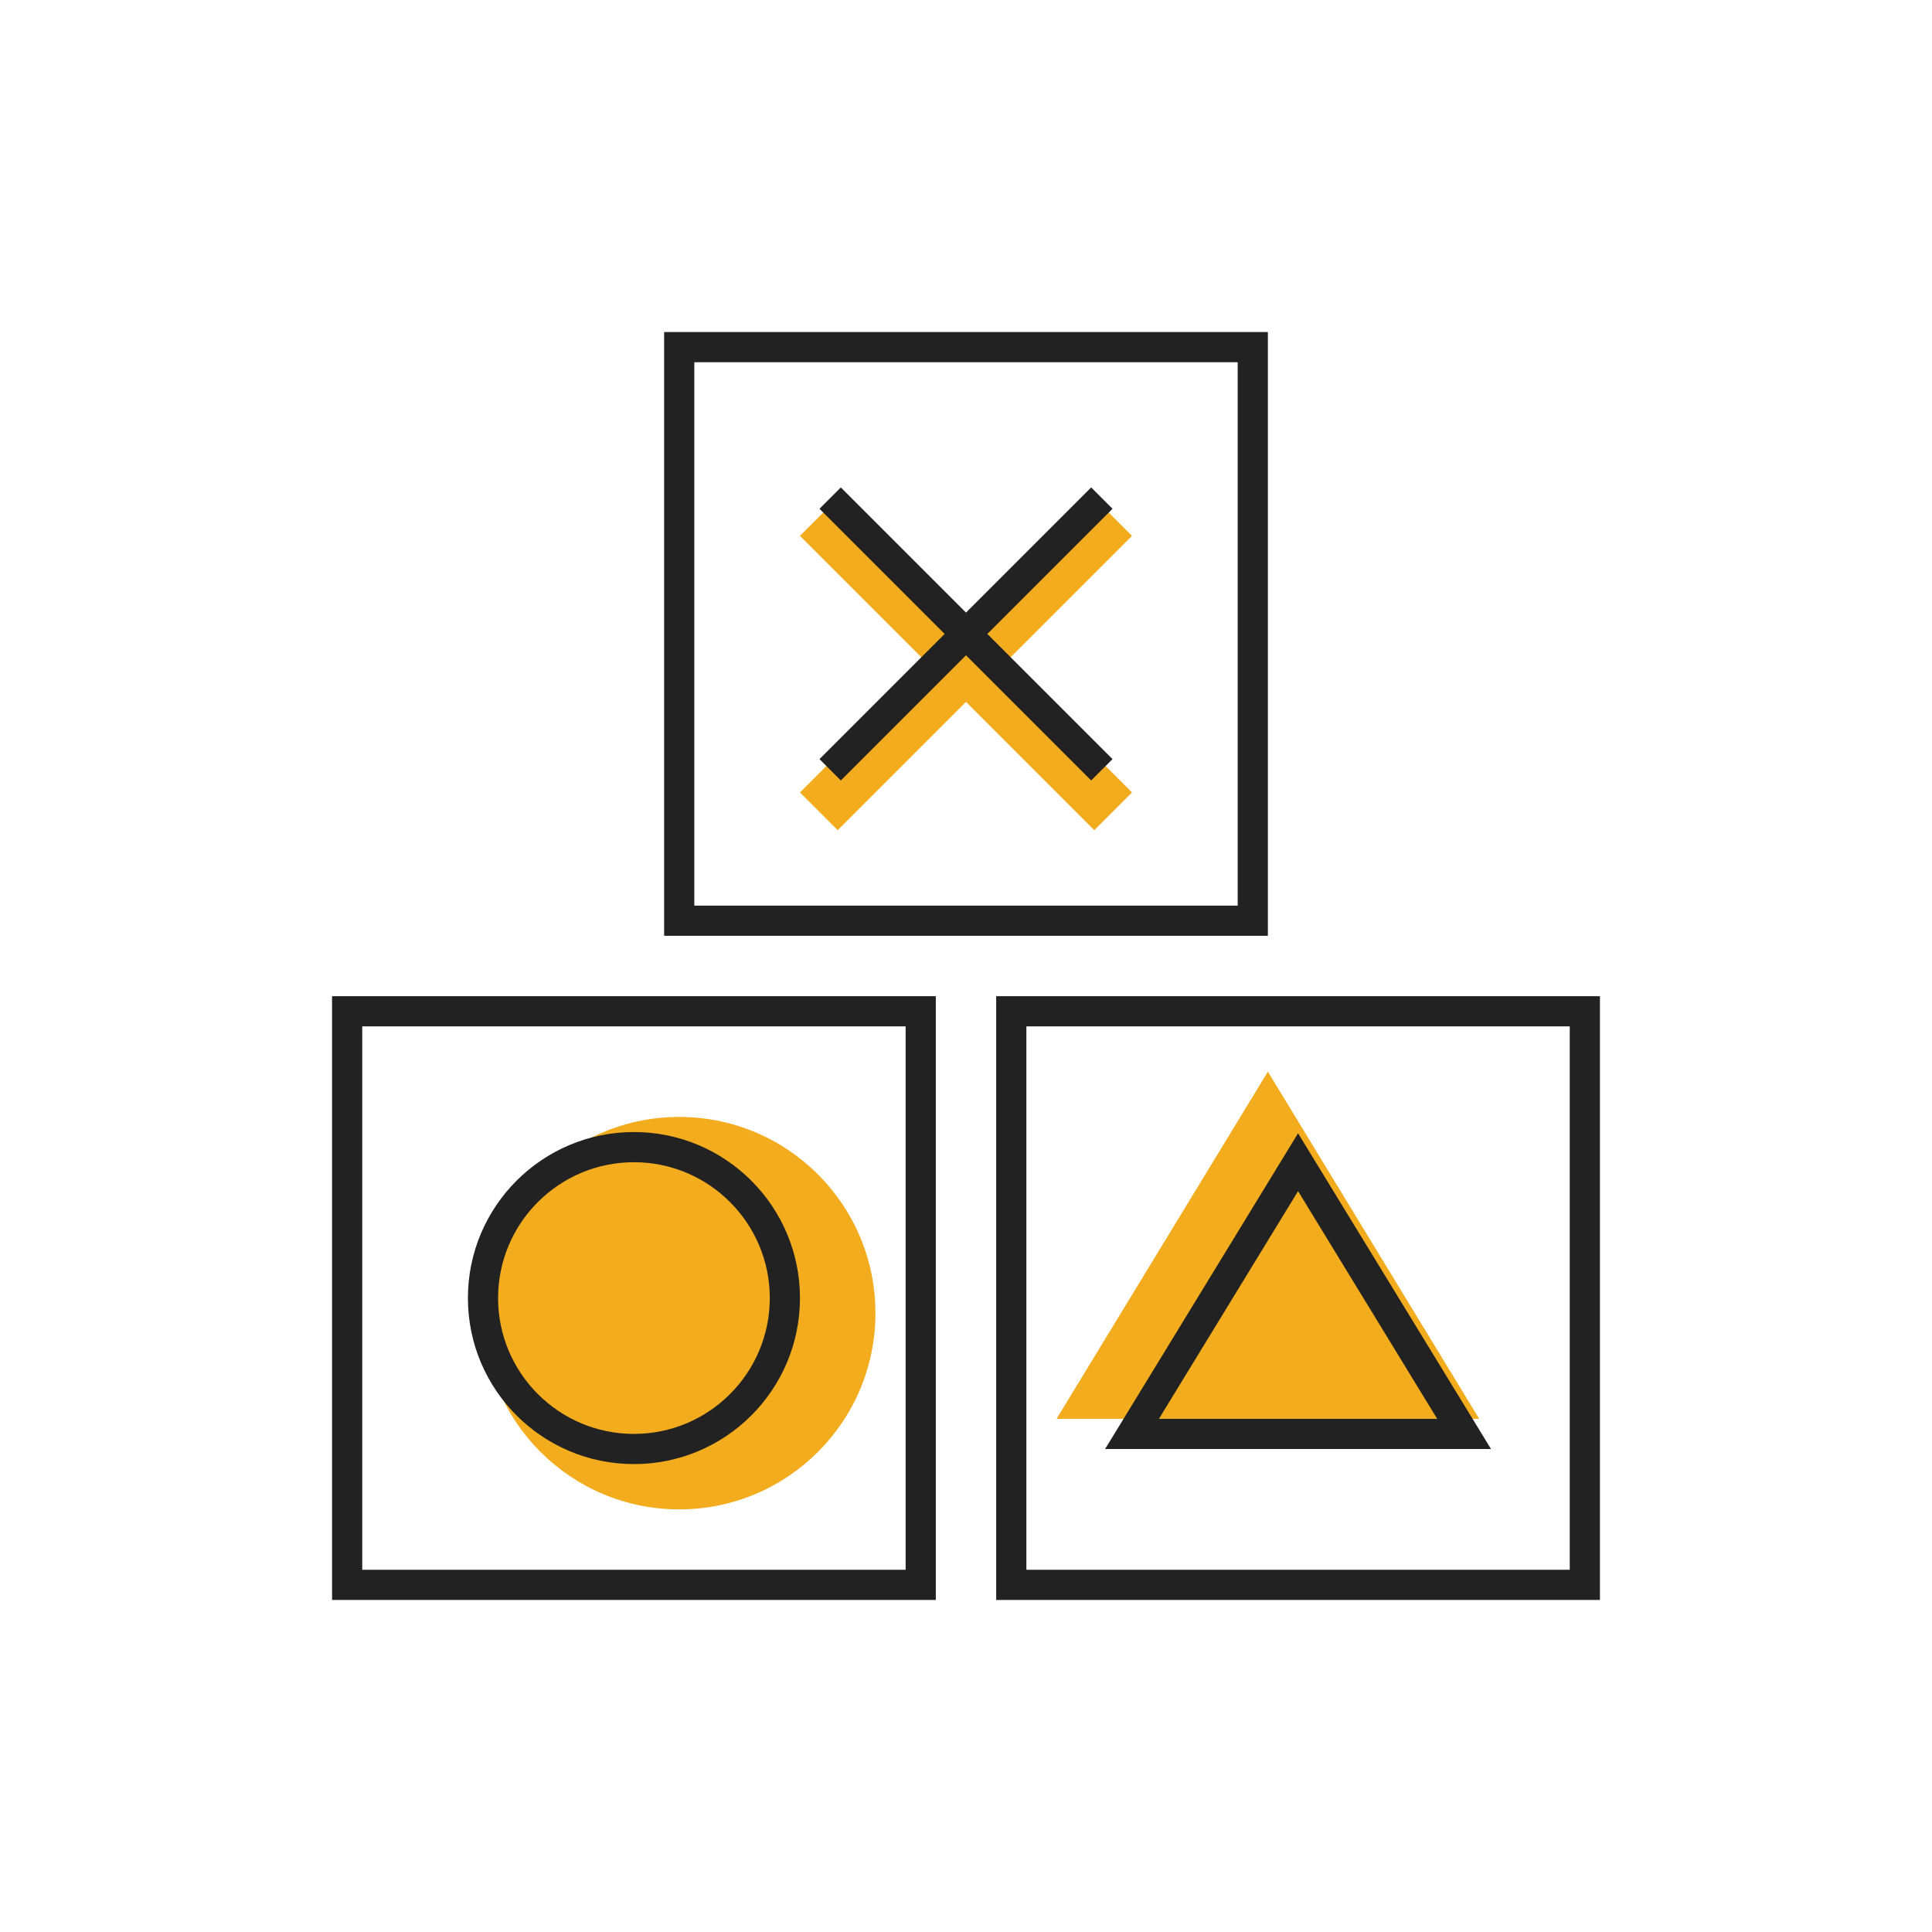 <?xml version="1.0" encoding="UTF-8"?>
<svg id="Layer_2" data-name="Layer 2" xmlns="http://www.w3.org/2000/svg" xmlns:xlink="http://www.w3.org/1999/xlink" viewBox="0 0 64 64" height="64" width="64">
  <defs>
    <style>
      .cls-1, .cls-2 {
        fill: none;
      }

      .cls-3 {
        clip-path: url(#clippath);
      }

      .cls-4 {
        fill: #f3ac1d;
      }

      .cls-5 {
        clip-path: url(#clippath-1);
      }

      .cls-6 {
        clip-path: url(#clippath-2);
      }

      .cls-2 {
        stroke: #222;
        stroke-miterlimit: 10;
      }
    </style>
    <clipPath id="clippath">
      <rect class="cls-1" width="64" height="64"/>
    </clipPath>
    <clipPath id="clippath-1">
      <rect class="cls-1" width="64" height="64"/>
    </clipPath>
    <clipPath id="clippath-2">
      <rect class="cls-1" width="64" height="64"/>
    </clipPath>
  </defs>
  <g id="Layer_1-2" data-name="Layer 1">
    <g id="playing_blocks">
      <g class="cls-3">
        <g class="cls-5">
          <path class="cls-4" d="M29,43.5c0,3.59-2.91,6.5-6.5,6.5s-6.5-2.91-6.5-6.5,2.91-6.5,6.5-6.5,6.5,2.91,6.5,6.5m20,3.5l-7-11.5-7,11.5h14Zm-11.5-29.25l-1.25-1.25-4.25,4.25-4.25-4.25-1.25,1.25,4.25,4.25-4.25,4.25,1.25,1.25,4.25-4.25,4.25,4.25,1.25-1.25-4.25-4.25,4.25-4.25Z"/>
        </g>
        <g class="cls-6">
          <path class="cls-2" d="M30.5,52.5H11.5v-19H30.5v19Zm22-19h-19v19h19v-19Zm-11-22H22.5V30.5h19V11.5Zm-14,14l9-9m-9,0l9,9m-15.5,12.5c-2.76,0-5,2.24-5,5s2.24,5,5,5,5-2.24,5-5-2.24-5-5-5Zm27.5,9.5l-5.5-9-5.5,9h11Z"/>
        </g>
      </g>
    </g>
  </g>
</svg>
